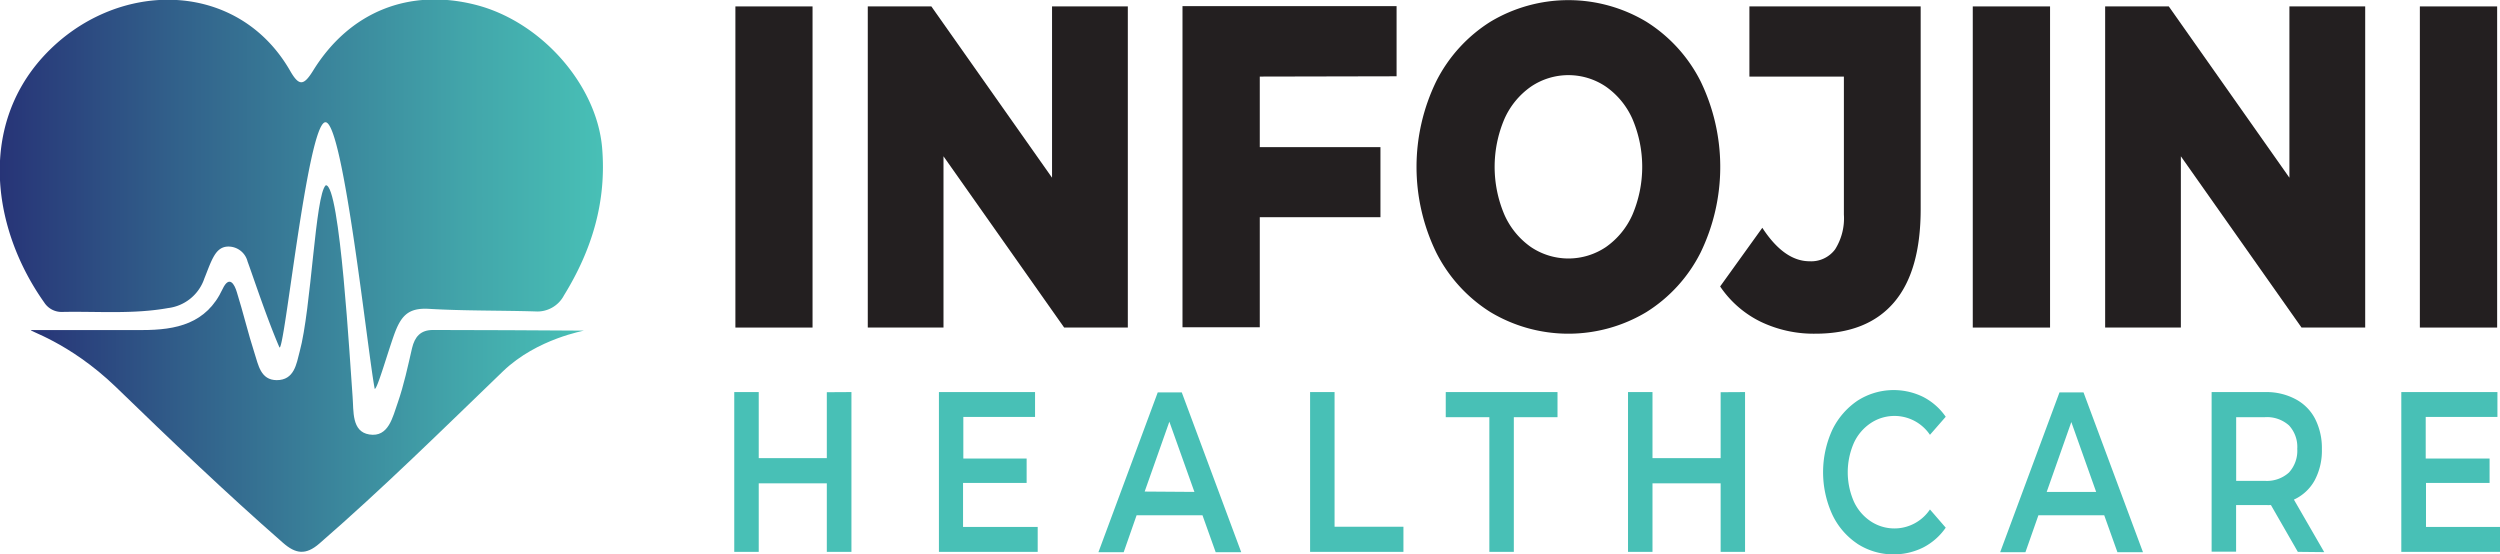 <svg id="Layer_1" data-name="Layer 1" xmlns="http://www.w3.org/2000/svg" xmlns:xlink="http://www.w3.org/1999/xlink" viewBox="0 0 350.32 77.65"><defs><style>.cls-1{fill:#231f20;}.cls-2{fill:#48c0b6;}.cls-3{fill:url(#linear-gradient);}.cls-4{fill:url(#linear-gradient-2);}</style><linearGradient id="linear-gradient" x1="140.14" y1="139.05" x2="224.67" y2="139.05" gradientUnits="userSpaceOnUse"><stop offset="0" stop-color="#273477"/><stop offset="0.28" stop-color="#315f8a"/><stop offset="0.77" stop-color="#42a5aa"/><stop offset="1" stop-color="#48c0b6"/></linearGradient><linearGradient id="linear-gradient-2" x1="144.47" y1="163.44" x2="221.95" y2="163.44" xlink:href="#linear-gradient"/></defs><path class="cls-1" d="M243.19,112.7H254v45H243.19Z" transform="translate(-140.14 -111.8)"/><path class="cls-1" d="M298.18,112.7v45h-8.92l-16.91-24v24H261.74v-45h8.91l16.91,24v-24Z" transform="translate(-140.14 -111.8)"/><path class="cls-1" d="M316.67,122.53v9.89h16.91v9.82H316.67v15.42H305.84v-45h30v9.83Z" transform="translate(-140.14 -111.8)"/><path class="cls-1" d="M349,155.54a21,21,0,0,1-7.6-8.35,27.42,27.42,0,0,1,0-24,21,21,0,0,1,7.6-8.35,21.23,21.23,0,0,1,21.83,0,21,21,0,0,1,7.61,8.35,27.51,27.51,0,0,1,0,24,20.92,20.92,0,0,1-7.61,8.35,21.23,21.23,0,0,1-21.83,0Zm16.17-9.12a10.91,10.91,0,0,0,3.72-4.53,17.12,17.12,0,0,0,0-13.42,10.91,10.91,0,0,0-3.72-4.53,9.36,9.36,0,0,0-10.5,0,10.91,10.91,0,0,0-3.72,4.53,17.12,17.12,0,0,0,0,13.42,10.91,10.91,0,0,0,3.72,4.53,9.41,9.41,0,0,0,10.5,0Z" transform="translate(-140.14 -111.8)"/><path class="cls-1" d="M386.81,156.86a14.59,14.59,0,0,1-5.63-4.92l5.91-8.22q3.06,4.69,6.62,4.69a4.17,4.17,0,0,0,3.58-1.67,8.15,8.15,0,0,0,1.23-4.88V122.53H385.28V112.7h24v28.39q0,8.73-3.75,13.1t-11,4.37A17.17,17.17,0,0,1,386.81,156.86Z" transform="translate(-140.14 -111.8)"/><path class="cls-1" d="M416.58,112.7h10.83v45H416.58Z" transform="translate(-140.14 -111.8)"/><path class="cls-1" d="M471.57,112.7v45h-8.92l-16.91-24v24H435.13v-45h8.92l16.9,24v-24Z" transform="translate(-140.14 -111.8)"/><path class="cls-1" d="M479.23,112.7h10.83v45H479.23Z" transform="translate(-140.14 -111.8)"/><path class="cls-2" d="M259.45,166.74v22.39H256v-9.6h-9.54v9.6h-3.43V166.74h3.43V176H256v-9.24Z" transform="translate(-140.14 -111.8)"/><path class="cls-2" d="M285.55,185.64v3.49H271.71V166.74h13.47v3.48H275.13v5.83H284v3.42h-8.91v6.17Z" transform="translate(-140.14 -111.8)"/><path class="cls-2" d="M308.64,184h-9.23l-1.81,5.18h-3.54l8.31-22.39h3.37l8.33,22.39h-3.58Zm-1.13-3.27L304,170.89l-3.46,9.79Z" transform="translate(-140.14 -111.8)"/><path class="cls-2" d="M323.72,166.74h3.43v18.87h9.65v3.52H323.72Z" transform="translate(-140.14 -111.8)"/><path class="cls-2" d="M348.84,170.26h-6.11v-3.52h15.66v3.52h-6.12v18.87h-3.43Z" transform="translate(-140.14 -111.8)"/><path class="cls-2" d="M384.67,166.74v22.39h-3.42v-9.6H371.7v9.6h-3.43V166.74h3.43V176h9.55v-9.24Z" transform="translate(-140.14 -111.8)"/><path class="cls-2" d="M400.42,188a10.08,10.08,0,0,1-3.53-4.11,14.28,14.28,0,0,1,0-11.84,10.41,10.41,0,0,1,3.55-4.11,9.38,9.38,0,0,1,9.19-.52,8.65,8.65,0,0,1,3.16,2.78l-2.21,2.53a6,6,0,0,0-8.33-1.62,6.68,6.68,0,0,0-2.35,2.8,10.26,10.26,0,0,0,0,8.13,6.66,6.66,0,0,0,2.35,2.79,6,6,0,0,0,8.33-1.64l2.21,2.55a8.65,8.65,0,0,1-3.18,2.79,9.37,9.37,0,0,1-9.2-.53Z" transform="translate(-140.14 -111.8)"/><path class="cls-2" d="M435,184h-9.22l-1.82,5.18h-3.54l8.31-22.39h3.37l8.33,22.39h-3.58Zm-1.13-3.27-3.48-9.79-3.45,9.79Z" transform="translate(-140.14 -111.8)"/><path class="cls-2" d="M462.13,189.13l-3.77-6.56a6.24,6.24,0,0,1-.71,0h-4.17v6.53h-3.43V166.74h7.6a8.65,8.65,0,0,1,4.17,1,6.47,6.47,0,0,1,2.73,2.75,9,9,0,0,1,.95,4.25,8.85,8.85,0,0,1-1,4.35,6.31,6.31,0,0,1-2.92,2.72l4.25,7.36Zm-1.24-17.72a4.63,4.63,0,0,0-3.4-1.15h-4v8.92h4a4.6,4.6,0,0,0,3.4-1.17,4.51,4.51,0,0,0,1.16-3.31A4.43,4.43,0,0,0,460.89,171.41Z" transform="translate(-140.14 -111.8)"/><path class="cls-2" d="M490.47,185.64v3.49H476.63V166.74H490.1v3.48H480.05v5.83H489v3.42h-8.91v6.17Z" transform="translate(-140.14 -111.8)"/><path class="cls-3" d="M192.65,166.3c-1-5.17-4.4-37.53-6.92-37.37s-5.81,33-6.45,31.51c-1.75-4.05-3.71-10-4.45-12a2.77,2.77,0,0,0-2.68-2.09c-1.31,0-1.89,1-2.37,2-.37.8-.66,1.63-1,2.46a6.15,6.15,0,0,1-5.1,4.16c-4.91.88-9.88.44-14.82.54a2.88,2.88,0,0,1-2.52-1.32c-7.24-10.21-9.26-24.45-.16-34.44,10-10.92,27.19-11,34.63,2,1.24,2.15,1.89,2.07,3.21-.06,5.12-8.27,13.46-11.56,22.71-9.23s17,11.21,17.78,20c.65,7.56-1.41,14.35-5.33,20.71a4.22,4.22,0,0,1-4.05,2.27c-4.95-.15-9.91-.07-14.85-.36-3-.18-4,1-5,3.87S193,166.31,192.65,166.3Z" transform="translate(-140.14 -111.8)"/><path class="cls-4" d="M185.79,137.76c2-.2,3.4,25.05,3.76,29.65.16,2-.15,4.87,2.33,5.27,2.72.45,3.29-2.47,4-4.46.86-2.48,1.41-5.08,2-7.64.38-1.59,1.19-2.54,2.93-2.54,7,0,14.08.05,21.12.09.26,0-6.5,1.07-11.3,5.69-8.5,8.19-16.84,16.42-25.73,24.14-1.92,1.67-3.33,1.46-5.11-.1-8-7-15.71-14.37-23.39-21.81-6.66-6.43-12.72-8-11.86-8q7.77,0,15.52,0c4.77,0,9-.87,11.27-5.75.95-2,1.68-.64,2,.45.89,2.84,1.57,5.74,2.48,8.56.53,1.61.84,3.75,3.1,3.76,2.47,0,2.77-2.27,3.22-4C183.77,155.06,184.31,139.06,185.79,137.76Z" transform="translate(-140.14 -111.8)"/></svg>